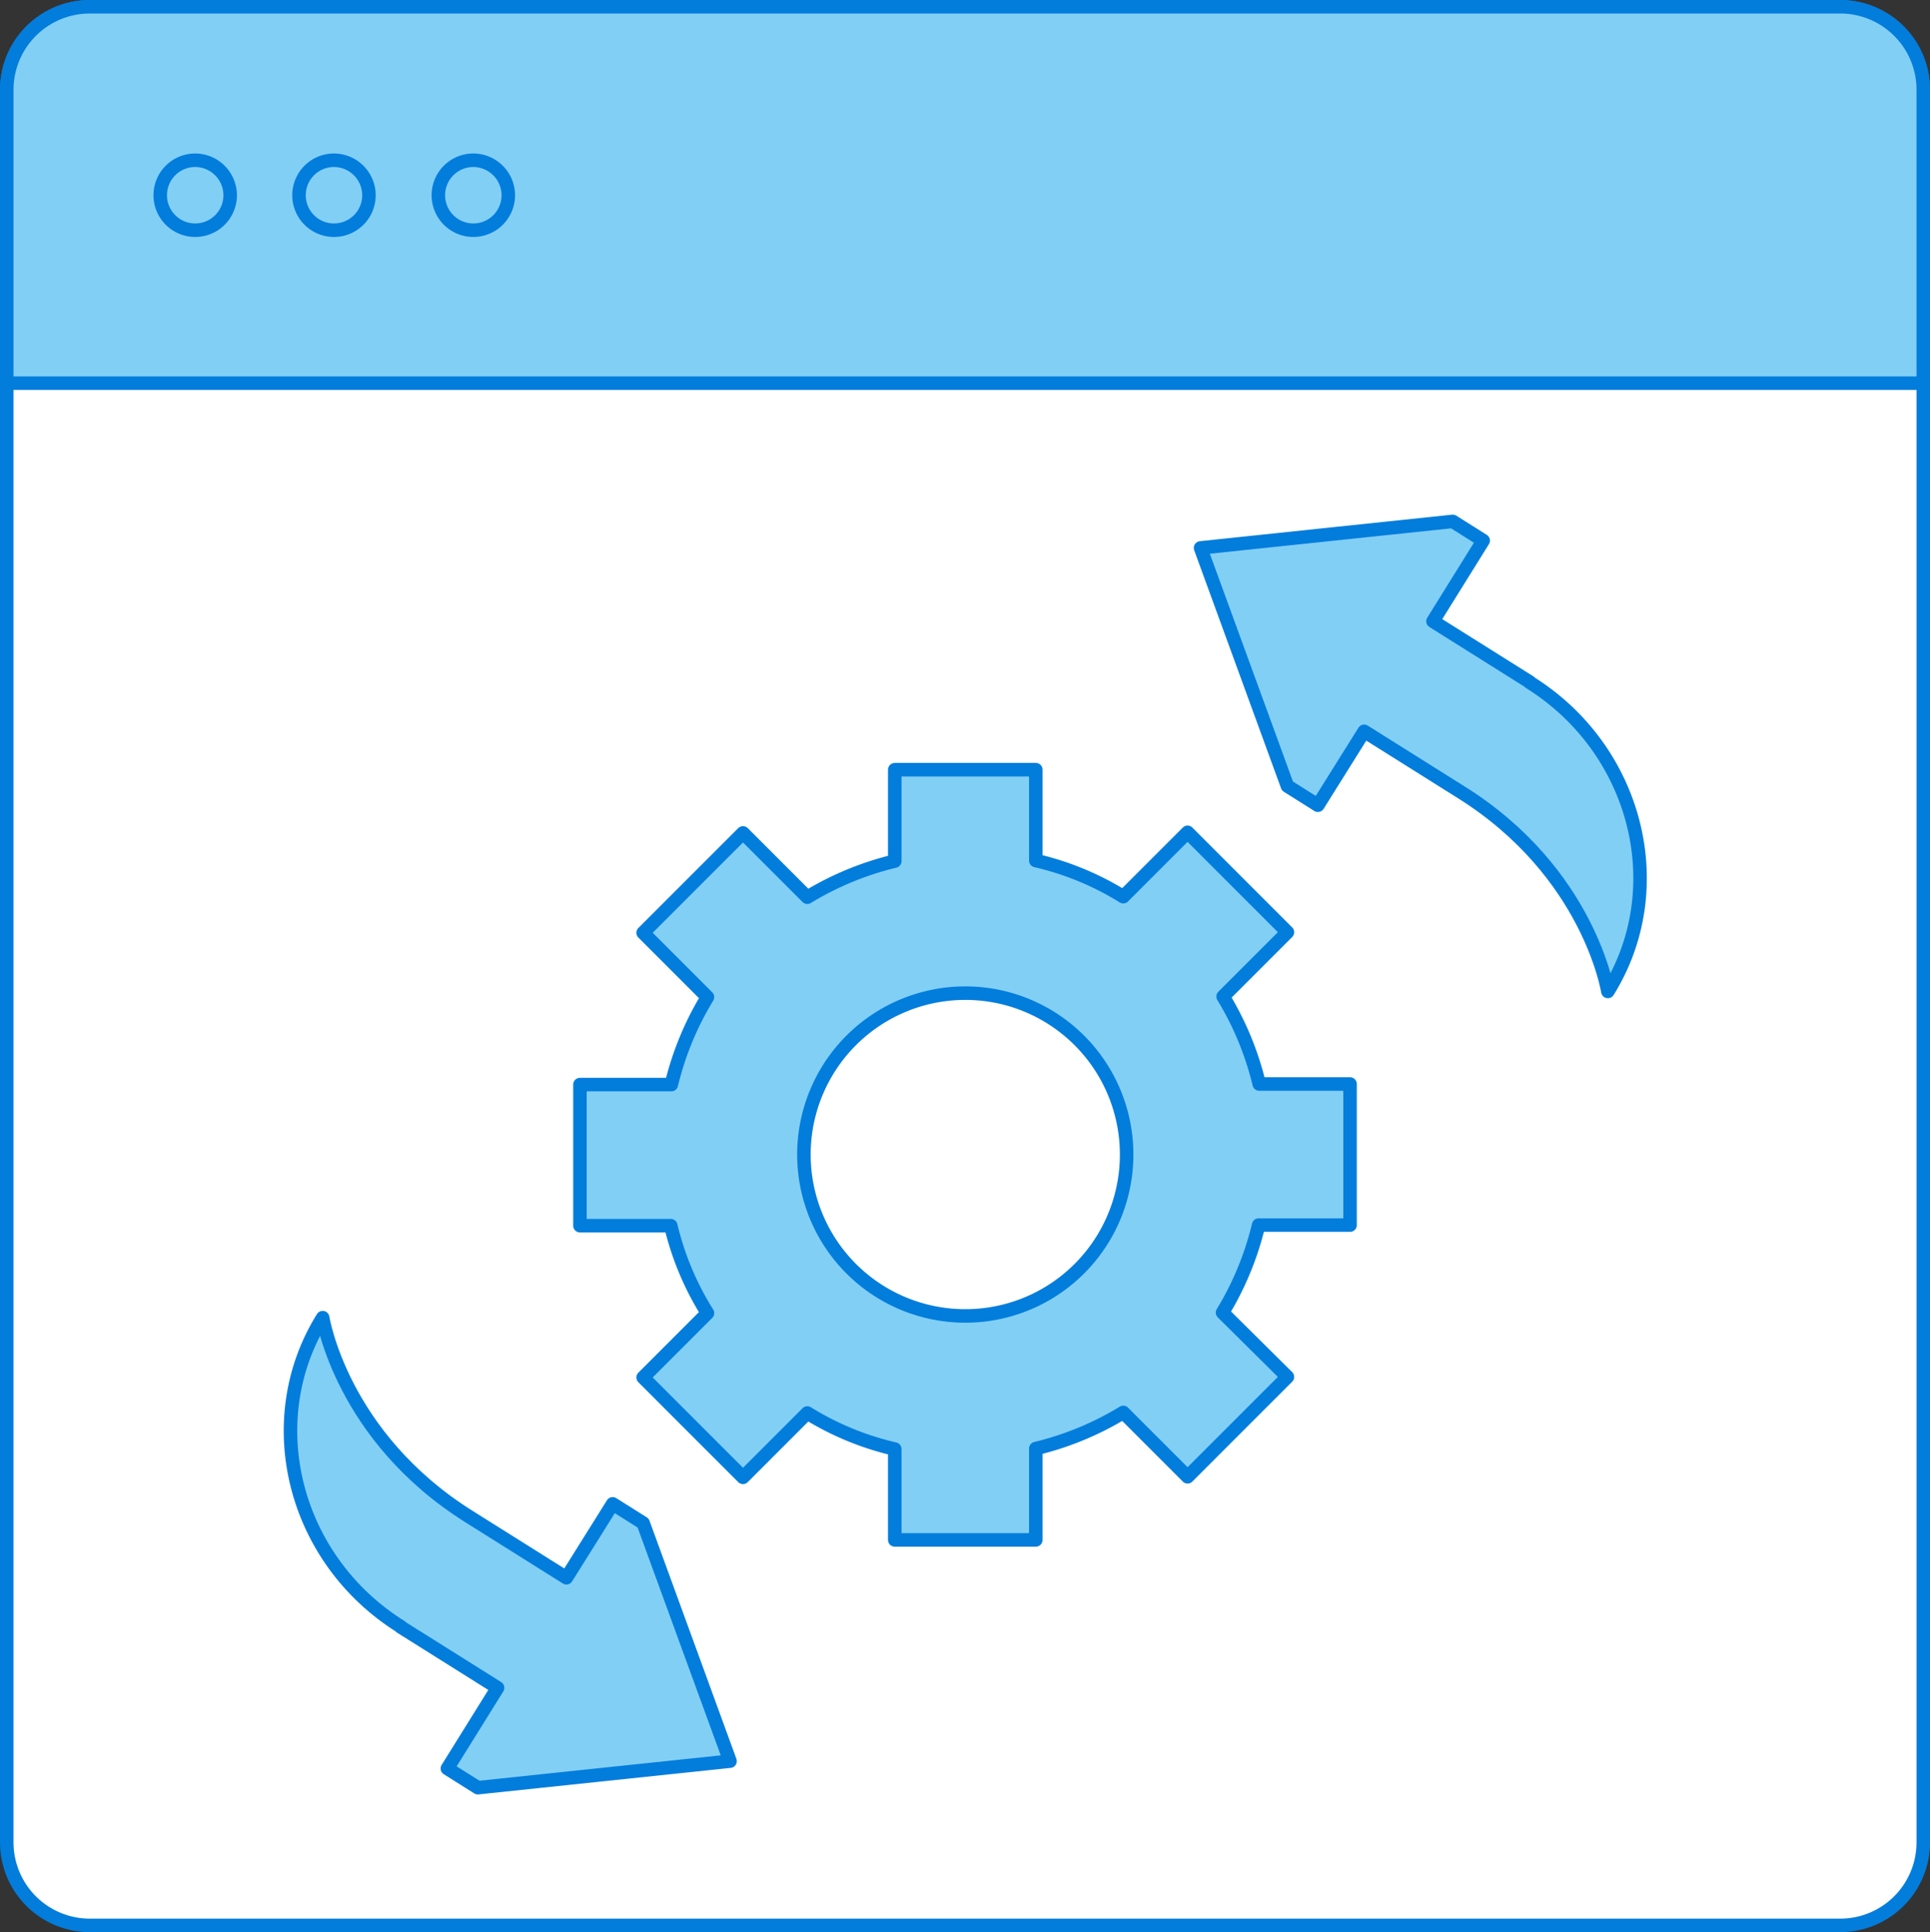 <svg id="BLUE_TONE" xmlns="http://www.w3.org/2000/svg" width="142.875" height="143" viewBox="0 0 142.875 143">
  <rect x="0" y="0" width="142.875" height="143" fill="#333333" stroke="none"/>
  <path id="Path_8702" data-name="Path 8702" d="M6.639.5h129.6a6.149,6.149,0,0,1,6.139,6.139V136.361a6.149,6.149,0,0,1-6.139,6.139H6.639A6.149,6.149,0,0,1,.5,136.361V6.639A6.149,6.149,0,0,1,6.639.5Z" fill="#fff" stroke="#027ddc" stroke-linecap="round" stroke-linejoin="round" stroke-width="1"/>
  <path id="Path_8703" data-name="Path 8703" d="M67.669,47.724V37.283H60.945a22.559,22.559,0,0,0-2.673-6.474l4.761-4.761-7.392-7.392-4.761,4.761a21.438,21.438,0,0,0-6.474-2.673V14.02H33.965v6.766a22.558,22.558,0,0,0-6.474,2.673L22.73,18.7,15.338,26.09,20.1,30.851a22.558,22.558,0,0,0-2.673,6.474H10.66V47.766h6.724A21.536,21.536,0,0,0,20.1,54.239L15.338,59l7.392,7.392,4.761-4.761A21.438,21.438,0,0,0,33.965,64.3v6.724H44.406V64.263a22.558,22.558,0,0,0,6.474-2.673l4.761,4.761,7.392-7.392L58.23,54.2A22.558,22.558,0,0,0,60.9,47.724h6.766ZM39.185,54.448A11.945,11.945,0,1,1,51.13,42.5h0A11.942,11.942,0,0,1,39.185,54.448Z" transform="translate(32.273 42.946)" fill="#82cff5" stroke="#027ddc" stroke-linecap="round" stroke-linejoin="round" stroke-width="1"/>
  <path id="Path_8704" data-name="Path 8704" d="M6.639.5h129.6a6.149,6.149,0,0,1,6.139,6.139V28.357H.5V6.639A6.149,6.149,0,0,1,6.639.5Z" fill="#82cff5" stroke="#027ddc" stroke-linecap="round" stroke-linejoin="round" stroke-width="1"/>
  <path id="Path_8705" data-name="Path 8705" d="M8.4,5.809A2.589,2.589,0,1,1,5.809,3.22h0A2.6,2.6,0,0,1,8.4,5.809Z" transform="translate(8.64 8.64)" fill="#82cff5" stroke="#027ddc" stroke-linecap="round" stroke-linejoin="round" stroke-width="1"/>
  <path id="Path_8706" data-name="Path 8706" d="M10.859,5.809A2.589,2.589,0,1,1,8.269,3.22h0A2.6,2.6,0,0,1,10.859,5.809Z" transform="translate(16.454 8.64)" fill="#82cff5" stroke="#027ddc" stroke-linecap="round" stroke-linejoin="round" stroke-width="1"/>
  <path id="Path_8707" data-name="Path 8707" d="M13.329,5.809A2.589,2.589,0,1,1,10.739,3.22h0A2.6,2.6,0,0,1,13.329,5.809Z" transform="translate(24.3 8.64)" fill="#82cff5" stroke="#027ddc" stroke-linecap="round" stroke-linejoin="round" stroke-width="1"/>
  <path id="Path_8708" data-name="Path 8708" d="M46.051,21.523l-7.184-4.511,3.717-5.972L40.329,9.62,21.66,11.583l6.432,17.625,2.255,1.42,3.425-5.471,7.184,4.511C50.436,35.6,51.814,44.41,51.814,44.41c4.761-7.643,2.172-17.917-5.805-22.887Z" transform="translate(67.214 28.969)" fill="#82cff5" stroke="#027ddc" stroke-linecap="round" stroke-linejoin="round" stroke-width="1"/>
  <path id="Path_8709" data-name="Path 8709" d="M13.677,46.617l7.184,4.511L17.143,57.1,19.4,58.52l18.669-1.963L31.636,38.932l-2.255-1.42-3.425,5.471-7.184-4.511C9.292,32.542,7.913,23.73,7.913,23.73c-4.761,7.643-2.172,17.917,5.805,22.887Z" transform="translate(15.975 73.789)" fill="#82cff5" stroke="#027ddc" stroke-linecap="round" stroke-linejoin="round" stroke-width="1"/>
</svg>
